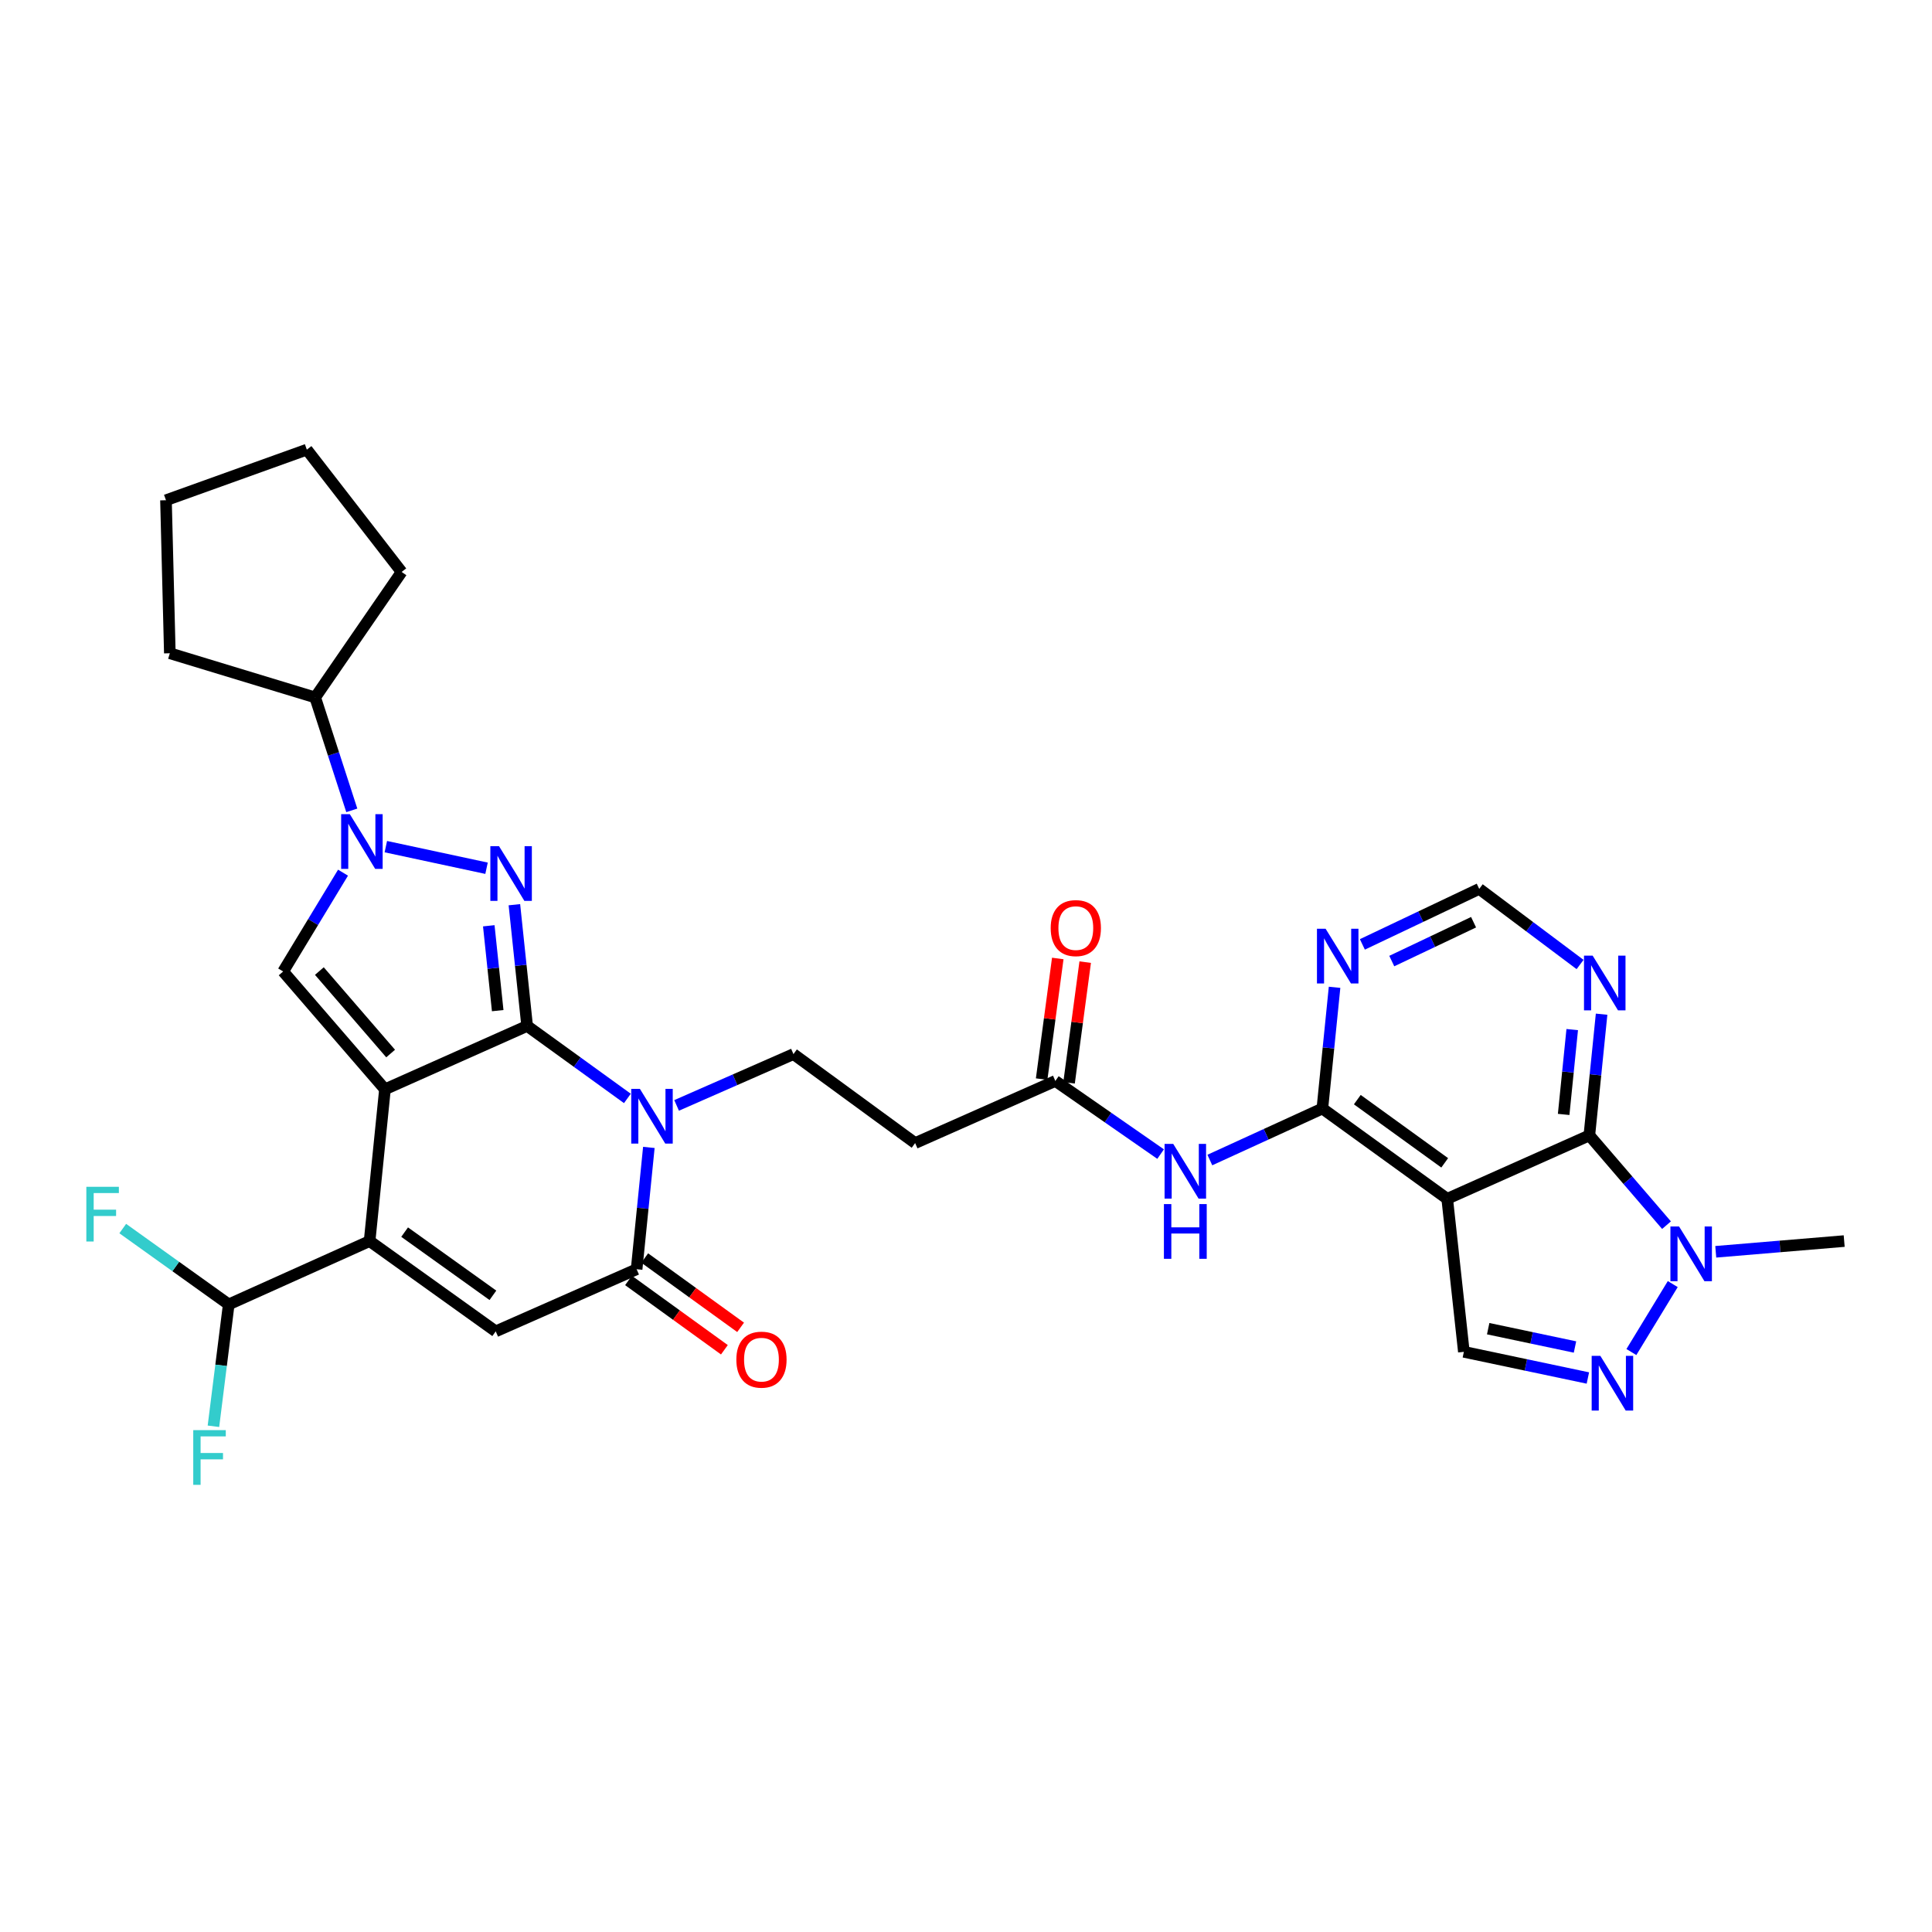 <?xml version='1.0' encoding='iso-8859-1'?>
<svg version='1.1' baseProfile='full'
              xmlns='http://www.w3.org/2000/svg'
                      xmlns:rdkit='http://www.rdkit.org/xml'
                      xmlns:xlink='http://www.w3.org/1999/xlink'
                  xml:space='preserve'
width='1000px' height='1000px' viewBox='0 0 1000 1000'>
<!-- END OF HEADER -->
<rect style='opacity:1.0;fill:#FFFFFF;stroke:none' width='1000' height='1000' x='0' y='0'> </rect>
<path class='bond-0' d='M 199.255,563.82 L 272.846,531.02' style='fill:none;fill-rule:evenodd;stroke:#000000;stroke-width:6px;stroke-linecap:butt;stroke-linejoin:miter;stroke-opacity:1' />
<path class='bond-3' d='M 199.255,563.82 L 191.306,642.377' style='fill:none;fill-rule:evenodd;stroke:#000000;stroke-width:6px;stroke-linecap:butt;stroke-linejoin:miter;stroke-opacity:1' />
<path class='bond-5' d='M 199.255,563.82 L 146.561,502.842' style='fill:none;fill-rule:evenodd;stroke:#000000;stroke-width:6px;stroke-linecap:butt;stroke-linejoin:miter;stroke-opacity:1' />
<path class='bond-5' d='M 202.189,545.309 L 165.303,502.624' style='fill:none;fill-rule:evenodd;stroke:#000000;stroke-width:6px;stroke-linecap:butt;stroke-linejoin:miter;stroke-opacity:1' />
<path class='bond-1' d='M 272.846,531.02 L 298.79,549.782' style='fill:none;fill-rule:evenodd;stroke:#000000;stroke-width:6px;stroke-linecap:butt;stroke-linejoin:miter;stroke-opacity:1' />
<path class='bond-1' d='M 298.79,549.782 L 324.735,568.545' style='fill:none;fill-rule:evenodd;stroke:#0000FF;stroke-width:6px;stroke-linecap:butt;stroke-linejoin:miter;stroke-opacity:1' />
<path class='bond-2' d='M 272.846,531.02 L 269.545,499.646' style='fill:none;fill-rule:evenodd;stroke:#000000;stroke-width:6px;stroke-linecap:butt;stroke-linejoin:miter;stroke-opacity:1' />
<path class='bond-2' d='M 269.545,499.646 L 266.245,468.273' style='fill:none;fill-rule:evenodd;stroke:#0000FF;stroke-width:6px;stroke-linecap:butt;stroke-linejoin:miter;stroke-opacity:1' />
<path class='bond-2' d='M 257.611,523.106 L 255.3,501.145' style='fill:none;fill-rule:evenodd;stroke:#000000;stroke-width:6px;stroke-linecap:butt;stroke-linejoin:miter;stroke-opacity:1' />
<path class='bond-2' d='M 255.3,501.145 L 252.99,479.183' style='fill:none;fill-rule:evenodd;stroke:#0000FF;stroke-width:6px;stroke-linecap:butt;stroke-linejoin:miter;stroke-opacity:1' />
<path class='bond-17' d='M 350.208,572.16 L 380.45,558.879' style='fill:none;fill-rule:evenodd;stroke:#0000FF;stroke-width:6px;stroke-linecap:butt;stroke-linejoin:miter;stroke-opacity:1' />
<path class='bond-17' d='M 380.45,558.879 L 410.693,545.598' style='fill:none;fill-rule:evenodd;stroke:#000000;stroke-width:6px;stroke-linecap:butt;stroke-linejoin:miter;stroke-opacity:1' />
<path class='bond-33' d='M 335.846,593.904 L 332.678,625.429' style='fill:none;fill-rule:evenodd;stroke:#0000FF;stroke-width:6px;stroke-linecap:butt;stroke-linejoin:miter;stroke-opacity:1' />
<path class='bond-33' d='M 332.678,625.429 L 329.511,656.955' style='fill:none;fill-rule:evenodd;stroke:#000000;stroke-width:6px;stroke-linecap:butt;stroke-linejoin:miter;stroke-opacity:1' />
<path class='bond-32' d='M 251.832,449.402 L 199.709,438.22' style='fill:none;fill-rule:evenodd;stroke:#0000FF;stroke-width:6px;stroke-linecap:butt;stroke-linejoin:miter;stroke-opacity:1' />
<path class='bond-9' d='M 191.306,642.377 L 256.581,689.111' style='fill:none;fill-rule:evenodd;stroke:#000000;stroke-width:6px;stroke-linecap:butt;stroke-linejoin:miter;stroke-opacity:1' />
<path class='bond-9' d='M 209.435,637.74 L 255.128,670.454' style='fill:none;fill-rule:evenodd;stroke:#000000;stroke-width:6px;stroke-linecap:butt;stroke-linejoin:miter;stroke-opacity:1' />
<path class='bond-19' d='M 191.306,642.377 L 118.392,675.161' style='fill:none;fill-rule:evenodd;stroke:#000000;stroke-width:6px;stroke-linecap:butt;stroke-linejoin:miter;stroke-opacity:1' />
<path class='bond-4' d='M 177.55,451.689 L 162.055,477.266' style='fill:none;fill-rule:evenodd;stroke:#0000FF;stroke-width:6px;stroke-linecap:butt;stroke-linejoin:miter;stroke-opacity:1' />
<path class='bond-4' d='M 162.055,477.266 L 146.561,502.842' style='fill:none;fill-rule:evenodd;stroke:#000000;stroke-width:6px;stroke-linecap:butt;stroke-linejoin:miter;stroke-opacity:1' />
<path class='bond-23' d='M 182.091,419.442 L 172.614,390.218' style='fill:none;fill-rule:evenodd;stroke:#0000FF;stroke-width:6px;stroke-linecap:butt;stroke-linejoin:miter;stroke-opacity:1' />
<path class='bond-23' d='M 172.614,390.218 L 163.136,360.993' style='fill:none;fill-rule:evenodd;stroke:#000000;stroke-width:6px;stroke-linecap:butt;stroke-linejoin:miter;stroke-opacity:1' />
<path class='bond-6' d='M 749.076,620.501 L 684.453,573.767' style='fill:none;fill-rule:evenodd;stroke:#000000;stroke-width:6px;stroke-linecap:butt;stroke-linejoin:miter;stroke-opacity:1' />
<path class='bond-6' d='M 747.776,601.885 L 702.54,569.171' style='fill:none;fill-rule:evenodd;stroke:#000000;stroke-width:6px;stroke-linecap:butt;stroke-linejoin:miter;stroke-opacity:1' />
<path class='bond-8' d='M 749.076,620.501 L 822.643,587.677' style='fill:none;fill-rule:evenodd;stroke:#000000;stroke-width:6px;stroke-linecap:butt;stroke-linejoin:miter;stroke-opacity:1' />
<path class='bond-13' d='M 749.076,620.501 L 757.694,699.702' style='fill:none;fill-rule:evenodd;stroke:#000000;stroke-width:6px;stroke-linecap:butt;stroke-linejoin:miter;stroke-opacity:1' />
<path class='bond-7' d='M 329.511,656.955 L 256.581,689.111' style='fill:none;fill-rule:evenodd;stroke:#000000;stroke-width:6px;stroke-linecap:butt;stroke-linejoin:miter;stroke-opacity:1' />
<path class='bond-22' d='M 325.315,662.758 L 350.13,680.698' style='fill:none;fill-rule:evenodd;stroke:#000000;stroke-width:6px;stroke-linecap:butt;stroke-linejoin:miter;stroke-opacity:1' />
<path class='bond-22' d='M 350.13,680.698 L 374.944,698.637' style='fill:none;fill-rule:evenodd;stroke:#FF0000;stroke-width:6px;stroke-linecap:butt;stroke-linejoin:miter;stroke-opacity:1' />
<path class='bond-22' d='M 333.707,651.151 L 358.521,669.09' style='fill:none;fill-rule:evenodd;stroke:#000000;stroke-width:6px;stroke-linecap:butt;stroke-linejoin:miter;stroke-opacity:1' />
<path class='bond-22' d='M 358.521,669.09 L 383.336,687.03' style='fill:none;fill-rule:evenodd;stroke:#FF0000;stroke-width:6px;stroke-linecap:butt;stroke-linejoin:miter;stroke-opacity:1' />
<path class='bond-12' d='M 822.643,587.677 L 842.613,610.91' style='fill:none;fill-rule:evenodd;stroke:#000000;stroke-width:6px;stroke-linecap:butt;stroke-linejoin:miter;stroke-opacity:1' />
<path class='bond-12' d='M 842.613,610.91 L 862.584,634.143' style='fill:none;fill-rule:evenodd;stroke:#0000FF;stroke-width:6px;stroke-linecap:butt;stroke-linejoin:miter;stroke-opacity:1' />
<path class='bond-35' d='M 822.643,587.677 L 825.813,556.311' style='fill:none;fill-rule:evenodd;stroke:#000000;stroke-width:6px;stroke-linecap:butt;stroke-linejoin:miter;stroke-opacity:1' />
<path class='bond-35' d='M 825.813,556.311 L 828.984,524.945' style='fill:none;fill-rule:evenodd;stroke:#0000FF;stroke-width:6px;stroke-linecap:butt;stroke-linejoin:miter;stroke-opacity:1' />
<path class='bond-35' d='M 809.343,576.826 L 811.563,554.87' style='fill:none;fill-rule:evenodd;stroke:#000000;stroke-width:6px;stroke-linecap:butt;stroke-linejoin:miter;stroke-opacity:1' />
<path class='bond-35' d='M 811.563,554.87 L 813.782,532.914' style='fill:none;fill-rule:evenodd;stroke:#0000FF;stroke-width:6px;stroke-linecap:butt;stroke-linejoin:miter;stroke-opacity:1' />
<path class='bond-10' d='M 684.453,573.767 L 655.332,587.1' style='fill:none;fill-rule:evenodd;stroke:#000000;stroke-width:6px;stroke-linecap:butt;stroke-linejoin:miter;stroke-opacity:1' />
<path class='bond-10' d='M 655.332,587.1 L 626.211,600.432' style='fill:none;fill-rule:evenodd;stroke:#0000FF;stroke-width:6px;stroke-linecap:butt;stroke-linejoin:miter;stroke-opacity:1' />
<path class='bond-16' d='M 684.453,573.767 L 687.612,542.397' style='fill:none;fill-rule:evenodd;stroke:#000000;stroke-width:6px;stroke-linecap:butt;stroke-linejoin:miter;stroke-opacity:1' />
<path class='bond-16' d='M 687.612,542.397 L 690.77,511.027' style='fill:none;fill-rule:evenodd;stroke:#0000FF;stroke-width:6px;stroke-linecap:butt;stroke-linejoin:miter;stroke-opacity:1' />
<path class='bond-11' d='M 821.882,713.253 L 789.788,706.478' style='fill:none;fill-rule:evenodd;stroke:#0000FF;stroke-width:6px;stroke-linecap:butt;stroke-linejoin:miter;stroke-opacity:1' />
<path class='bond-11' d='M 789.788,706.478 L 757.694,699.702' style='fill:none;fill-rule:evenodd;stroke:#000000;stroke-width:6px;stroke-linecap:butt;stroke-linejoin:miter;stroke-opacity:1' />
<path class='bond-11' d='M 815.212,697.206 L 792.747,692.463' style='fill:none;fill-rule:evenodd;stroke:#0000FF;stroke-width:6px;stroke-linecap:butt;stroke-linejoin:miter;stroke-opacity:1' />
<path class='bond-11' d='M 792.747,692.463 L 770.281,687.72' style='fill:none;fill-rule:evenodd;stroke:#000000;stroke-width:6px;stroke-linecap:butt;stroke-linejoin:miter;stroke-opacity:1' />
<path class='bond-36' d='M 844.401,699.816 L 865.818,664.637' style='fill:none;fill-rule:evenodd;stroke:#0000FF;stroke-width:6px;stroke-linecap:butt;stroke-linejoin:miter;stroke-opacity:1' />
<path class='bond-27' d='M 888.072,647.927 L 921.309,645.152' style='fill:none;fill-rule:evenodd;stroke:#0000FF;stroke-width:6px;stroke-linecap:butt;stroke-linejoin:miter;stroke-opacity:1' />
<path class='bond-27' d='M 921.309,645.152 L 954.545,642.377' style='fill:none;fill-rule:evenodd;stroke:#000000;stroke-width:6px;stroke-linecap:butt;stroke-linejoin:miter;stroke-opacity:1' />
<path class='bond-14' d='M 600.733,597.356 L 573.49,578.428' style='fill:none;fill-rule:evenodd;stroke:#0000FF;stroke-width:6px;stroke-linecap:butt;stroke-linejoin:miter;stroke-opacity:1' />
<path class='bond-14' d='M 573.49,578.428 L 546.248,559.5' style='fill:none;fill-rule:evenodd;stroke:#000000;stroke-width:6px;stroke-linecap:butt;stroke-linejoin:miter;stroke-opacity:1' />
<path class='bond-15' d='M 817.846,499.228 L 791.745,479.657' style='fill:none;fill-rule:evenodd;stroke:#0000FF;stroke-width:6px;stroke-linecap:butt;stroke-linejoin:miter;stroke-opacity:1' />
<path class='bond-15' d='M 791.745,479.657 L 765.643,460.087' style='fill:none;fill-rule:evenodd;stroke:#000000;stroke-width:6px;stroke-linecap:butt;stroke-linejoin:miter;stroke-opacity:1' />
<path class='bond-21' d='M 705.162,488.82 L 735.403,474.453' style='fill:none;fill-rule:evenodd;stroke:#0000FF;stroke-width:6px;stroke-linecap:butt;stroke-linejoin:miter;stroke-opacity:1' />
<path class='bond-21' d='M 735.403,474.453 L 765.643,460.087' style='fill:none;fill-rule:evenodd;stroke:#000000;stroke-width:6px;stroke-linecap:butt;stroke-linejoin:miter;stroke-opacity:1' />
<path class='bond-21' d='M 720.381,497.447 L 741.549,487.391' style='fill:none;fill-rule:evenodd;stroke:#0000FF;stroke-width:6px;stroke-linecap:butt;stroke-linejoin:miter;stroke-opacity:1' />
<path class='bond-21' d='M 741.549,487.391 L 762.717,477.335' style='fill:none;fill-rule:evenodd;stroke:#000000;stroke-width:6px;stroke-linecap:butt;stroke-linejoin:miter;stroke-opacity:1' />
<path class='bond-20' d='M 410.693,545.598 L 473.668,591.656' style='fill:none;fill-rule:evenodd;stroke:#000000;stroke-width:6px;stroke-linecap:butt;stroke-linejoin:miter;stroke-opacity:1' />
<path class='bond-18' d='M 546.248,559.5 L 473.668,591.656' style='fill:none;fill-rule:evenodd;stroke:#000000;stroke-width:6px;stroke-linecap:butt;stroke-linejoin:miter;stroke-opacity:1' />
<path class='bond-24' d='M 553.347,560.449 L 557.522,529.227' style='fill:none;fill-rule:evenodd;stroke:#000000;stroke-width:6px;stroke-linecap:butt;stroke-linejoin:miter;stroke-opacity:1' />
<path class='bond-24' d='M 557.522,529.227 L 561.697,498.006' style='fill:none;fill-rule:evenodd;stroke:#FF0000;stroke-width:6px;stroke-linecap:butt;stroke-linejoin:miter;stroke-opacity:1' />
<path class='bond-24' d='M 539.15,558.55 L 543.325,527.329' style='fill:none;fill-rule:evenodd;stroke:#000000;stroke-width:6px;stroke-linecap:butt;stroke-linejoin:miter;stroke-opacity:1' />
<path class='bond-24' d='M 543.325,527.329 L 547.5,496.107' style='fill:none;fill-rule:evenodd;stroke:#FF0000;stroke-width:6px;stroke-linecap:butt;stroke-linejoin:miter;stroke-opacity:1' />
<path class='bond-25' d='M 118.392,675.161 L 114.432,706.699' style='fill:none;fill-rule:evenodd;stroke:#000000;stroke-width:6px;stroke-linecap:butt;stroke-linejoin:miter;stroke-opacity:1' />
<path class='bond-25' d='M 114.432,706.699 L 110.473,738.237' style='fill:none;fill-rule:evenodd;stroke:#33CCCC;stroke-width:6px;stroke-linecap:butt;stroke-linejoin:miter;stroke-opacity:1' />
<path class='bond-26' d='M 118.392,675.161 L 90.963,655.533' style='fill:none;fill-rule:evenodd;stroke:#000000;stroke-width:6px;stroke-linecap:butt;stroke-linejoin:miter;stroke-opacity:1' />
<path class='bond-26' d='M 90.963,655.533 L 63.535,635.905' style='fill:none;fill-rule:evenodd;stroke:#33CCCC;stroke-width:6px;stroke-linecap:butt;stroke-linejoin:miter;stroke-opacity:1' />
<path class='bond-28' d='M 163.136,360.993 L 87.906,338.123' style='fill:none;fill-rule:evenodd;stroke:#000000;stroke-width:6px;stroke-linecap:butt;stroke-linejoin:miter;stroke-opacity:1' />
<path class='bond-29' d='M 163.136,360.993 L 207.873,296.036' style='fill:none;fill-rule:evenodd;stroke:#000000;stroke-width:6px;stroke-linecap:butt;stroke-linejoin:miter;stroke-opacity:1' />
<path class='bond-31' d='M 87.906,338.123 L 85.909,258.922' style='fill:none;fill-rule:evenodd;stroke:#000000;stroke-width:6px;stroke-linecap:butt;stroke-linejoin:miter;stroke-opacity:1' />
<path class='bond-30' d='M 207.873,296.036 L 158.815,232.734' style='fill:none;fill-rule:evenodd;stroke:#000000;stroke-width:6px;stroke-linecap:butt;stroke-linejoin:miter;stroke-opacity:1' />
<path class='bond-34' d='M 158.815,232.734 L 85.909,258.922' style='fill:none;fill-rule:evenodd;stroke:#000000;stroke-width:6px;stroke-linecap:butt;stroke-linejoin:miter;stroke-opacity:1' />
<path  class='atom-2' d='M 331.208 563.594
L 340.488 578.594
Q 341.408 580.074, 342.888 582.754
Q 344.368 585.434, 344.448 585.594
L 344.448 563.594
L 348.208 563.594
L 348.208 591.914
L 344.328 591.914
L 334.368 575.514
Q 333.208 573.594, 331.968 571.394
Q 330.768 569.194, 330.408 568.514
L 330.408 591.914
L 326.728 591.914
L 326.728 563.594
L 331.208 563.594
' fill='#0000FF'/>
<path  class='atom-3' d='M 258.286 437.97
L 267.566 452.97
Q 268.486 454.45, 269.966 457.13
Q 271.446 459.81, 271.526 459.97
L 271.526 437.97
L 275.286 437.97
L 275.286 466.29
L 271.406 466.29
L 261.446 449.89
Q 260.286 447.97, 259.046 445.77
Q 257.846 443.57, 257.486 442.89
L 257.486 466.29
L 253.806 466.29
L 253.806 437.97
L 258.286 437.97
' fill='#0000FF'/>
<path  class='atom-5' d='M 181.059 421.402
L 190.339 436.402
Q 191.259 437.882, 192.739 440.562
Q 194.219 443.242, 194.299 443.402
L 194.299 421.402
L 198.059 421.402
L 198.059 449.722
L 194.179 449.722
L 184.219 433.322
Q 183.059 431.402, 181.819 429.202
Q 180.619 427.002, 180.259 426.322
L 180.259 449.722
L 176.579 449.722
L 176.579 421.402
L 181.059 421.402
' fill='#0000FF'/>
<path  class='atom-12' d='M 828.327 701.775
L 837.607 716.775
Q 838.527 718.255, 840.007 720.935
Q 841.487 723.615, 841.567 723.775
L 841.567 701.775
L 845.327 701.775
L 845.327 730.095
L 841.447 730.095
L 831.487 713.695
Q 830.327 711.775, 829.087 709.575
Q 827.887 707.375, 827.527 706.695
L 827.527 730.095
L 823.847 730.095
L 823.847 701.775
L 828.327 701.775
' fill='#0000FF'/>
<path  class='atom-13' d='M 869.085 634.829
L 878.365 649.829
Q 879.285 651.309, 880.765 653.989
Q 882.245 656.669, 882.325 656.829
L 882.325 634.829
L 886.085 634.829
L 886.085 663.149
L 882.205 663.149
L 872.245 646.749
Q 871.085 644.829, 869.845 642.629
Q 868.645 640.429, 868.285 639.749
L 868.285 663.149
L 864.605 663.149
L 864.605 634.829
L 869.085 634.829
' fill='#0000FF'/>
<path  class='atom-15' d='M 607.261 592.082
L 616.541 607.082
Q 617.461 608.562, 618.941 611.242
Q 620.421 613.922, 620.501 614.082
L 620.501 592.082
L 624.261 592.082
L 624.261 620.402
L 620.381 620.402
L 610.421 604.002
Q 609.261 602.082, 608.021 599.882
Q 606.821 597.682, 606.461 597.002
L 606.461 620.402
L 602.781 620.402
L 602.781 592.082
L 607.261 592.082
' fill='#0000FF'/>
<path  class='atom-15' d='M 602.441 623.234
L 606.281 623.234
L 606.281 635.274
L 620.761 635.274
L 620.761 623.234
L 624.601 623.234
L 624.601 651.554
L 620.761 651.554
L 620.761 638.474
L 606.281 638.474
L 606.281 651.554
L 602.441 651.554
L 602.441 623.234
' fill='#0000FF'/>
<path  class='atom-16' d='M 824.356 494.643
L 833.636 509.643
Q 834.556 511.123, 836.036 513.803
Q 837.516 516.483, 837.596 516.643
L 837.596 494.643
L 841.356 494.643
L 841.356 522.963
L 837.476 522.963
L 827.516 506.563
Q 826.356 504.643, 825.116 502.443
Q 823.916 500.243, 823.556 499.563
L 823.556 522.963
L 819.876 522.963
L 819.876 494.643
L 824.356 494.643
' fill='#0000FF'/>
<path  class='atom-17' d='M 686.135 480.725
L 695.415 495.725
Q 696.335 497.205, 697.815 499.885
Q 699.295 502.565, 699.375 502.725
L 699.375 480.725
L 703.135 480.725
L 703.135 509.045
L 699.255 509.045
L 689.295 492.645
Q 688.135 490.725, 686.895 488.525
Q 685.695 486.325, 685.335 485.645
L 685.335 509.045
L 681.655 509.045
L 681.655 480.725
L 686.135 480.725
' fill='#0000FF'/>
<path  class='atom-23' d='M 381.133 703.753
Q 381.133 696.953, 384.493 693.153
Q 387.853 689.353, 394.133 689.353
Q 400.413 689.353, 403.773 693.153
Q 407.133 696.953, 407.133 703.753
Q 407.133 710.633, 403.733 714.553
Q 400.333 718.433, 394.133 718.433
Q 387.893 718.433, 384.493 714.553
Q 381.133 710.673, 381.133 703.753
M 394.133 715.233
Q 398.453 715.233, 400.773 712.353
Q 403.133 709.433, 403.133 703.753
Q 403.133 698.193, 400.773 695.393
Q 398.453 692.553, 394.133 692.553
Q 389.813 692.553, 387.453 695.353
Q 385.133 698.153, 385.133 703.753
Q 385.133 709.473, 387.453 712.353
Q 389.813 715.233, 394.133 715.233
' fill='#FF0000'/>
<path  class='atom-25' d='M 543.84 480.379
Q 543.84 473.579, 547.2 469.779
Q 550.56 465.979, 556.84 465.979
Q 563.12 465.979, 566.48 469.779
Q 569.84 473.579, 569.84 480.379
Q 569.84 487.259, 566.44 491.179
Q 563.04 495.059, 556.84 495.059
Q 550.6 495.059, 547.2 491.179
Q 543.84 487.299, 543.84 480.379
M 556.84 491.859
Q 561.16 491.859, 563.48 488.979
Q 565.84 486.059, 565.84 480.379
Q 565.84 474.819, 563.48 472.019
Q 561.16 469.179, 556.84 469.179
Q 552.52 469.179, 550.16 471.979
Q 547.84 474.779, 547.84 480.379
Q 547.84 486.099, 550.16 488.979
Q 552.52 491.859, 556.84 491.859
' fill='#FF0000'/>
<path  class='atom-26' d='M 100.025 740.234
L 116.865 740.234
L 116.865 743.474
L 103.825 743.474
L 103.825 752.074
L 115.425 752.074
L 115.425 755.354
L 103.825 755.354
L 103.825 768.554
L 100.025 768.554
L 100.025 740.234
' fill='#33CCCC'/>
<path  class='atom-27' d='M 44.689 614.283
L 61.529 614.283
L 61.529 617.523
L 48.489 617.523
L 48.489 626.123
L 60.089 626.123
L 60.089 629.403
L 48.489 629.403
L 48.489 642.603
L 44.689 642.603
L 44.689 614.283
' fill='#33CCCC'/>
</svg>
